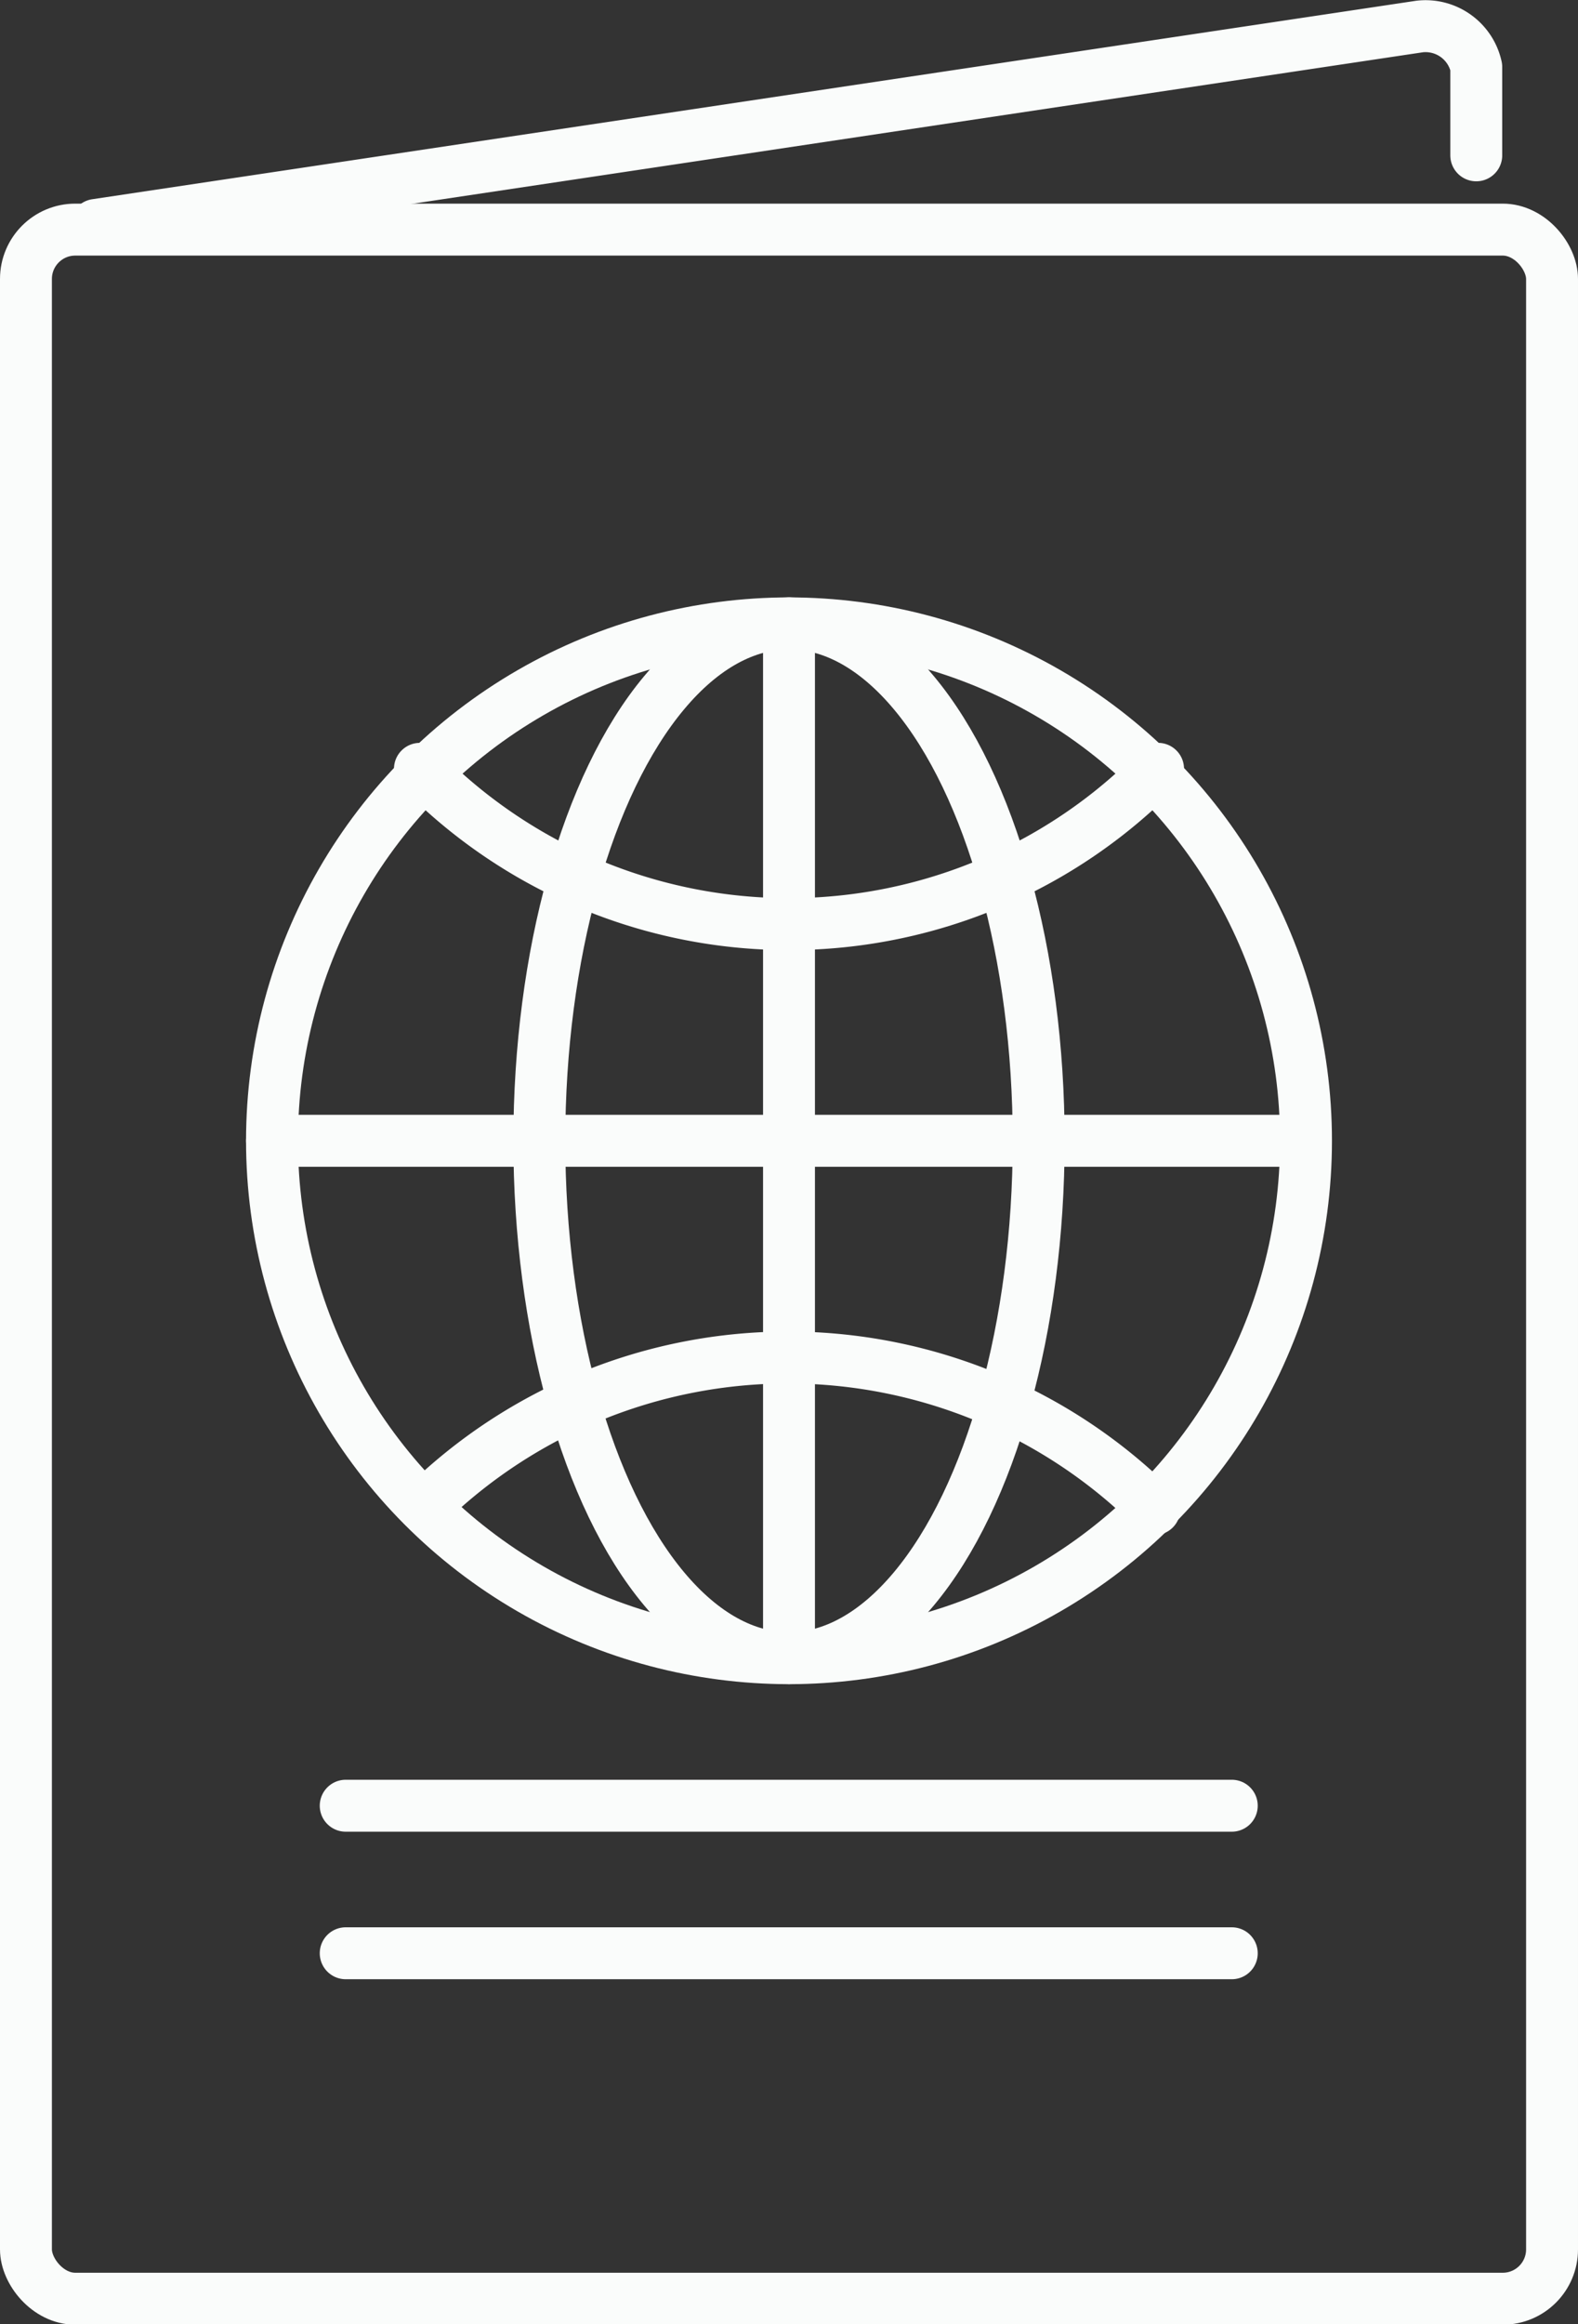 <?xml version="1.0" encoding="utf-8"?>
<svg xmlns="http://www.w3.org/2000/svg" viewBox="0 0 30.4 44.74"><rect x="0" y="0" width="30.4" height="44.74" fill="#333333" stroke="none"/><rect x="0.5" y="4.42" width="29.4" height="39.83" rx="0.95" style="fill:none;stroke:#fafcfb;stroke-linecap:round;stroke-linejoin:round"/><path d="M1.85,4.33,27.35.51a1,1,0,0,1,1.09.78l0,1.7" style="fill:none;stroke:#fafcfb;stroke-linecap:round;stroke-linejoin:round"/><circle cx="15.2" cy="21.96" r="9.96" style="fill:none;stroke:#fafcfb;stroke-linecap:round;stroke-linejoin:round"/><path d="M22.24,29.05A10,10,0,0,0,8.17,29" style="fill:none;stroke:#fafcfb;stroke-linecap:round;stroke-linejoin:round"/><path d="M8.09,14.8a9.95,9.95,0,0,0,14.22,0" style="fill:none;stroke:#fafcfb;stroke-linecap:round;stroke-linejoin:round"/><ellipse cx="15.2" cy="21.96" rx="4.81" ry="9.96" style="fill:none;stroke:#fafcfb;stroke-linecap:round;stroke-linejoin:round"/><line x1="5.24" y1="21.96" x2="25.15" y2="21.96" style="fill:none;stroke:#fafcfb;stroke-linecap:round;stroke-linejoin:round"/><line x1="15.2" y1="12" x2="15.2" y2="31.91" style="fill:none;stroke:#fafcfb;stroke-linecap:round;stroke-linejoin:round"/><line x1="6.66" y1="34.76" x2="23.73" y2="34.76" style="fill:none;stroke:#fafcfb;stroke-linecap:round;stroke-linejoin:round"/><line x1="6.66" y1="37.6" x2="23.73" y2="37.6" style="fill:none;stroke:#fafcfb;stroke-linecap:round;stroke-linejoin:round"/></svg>